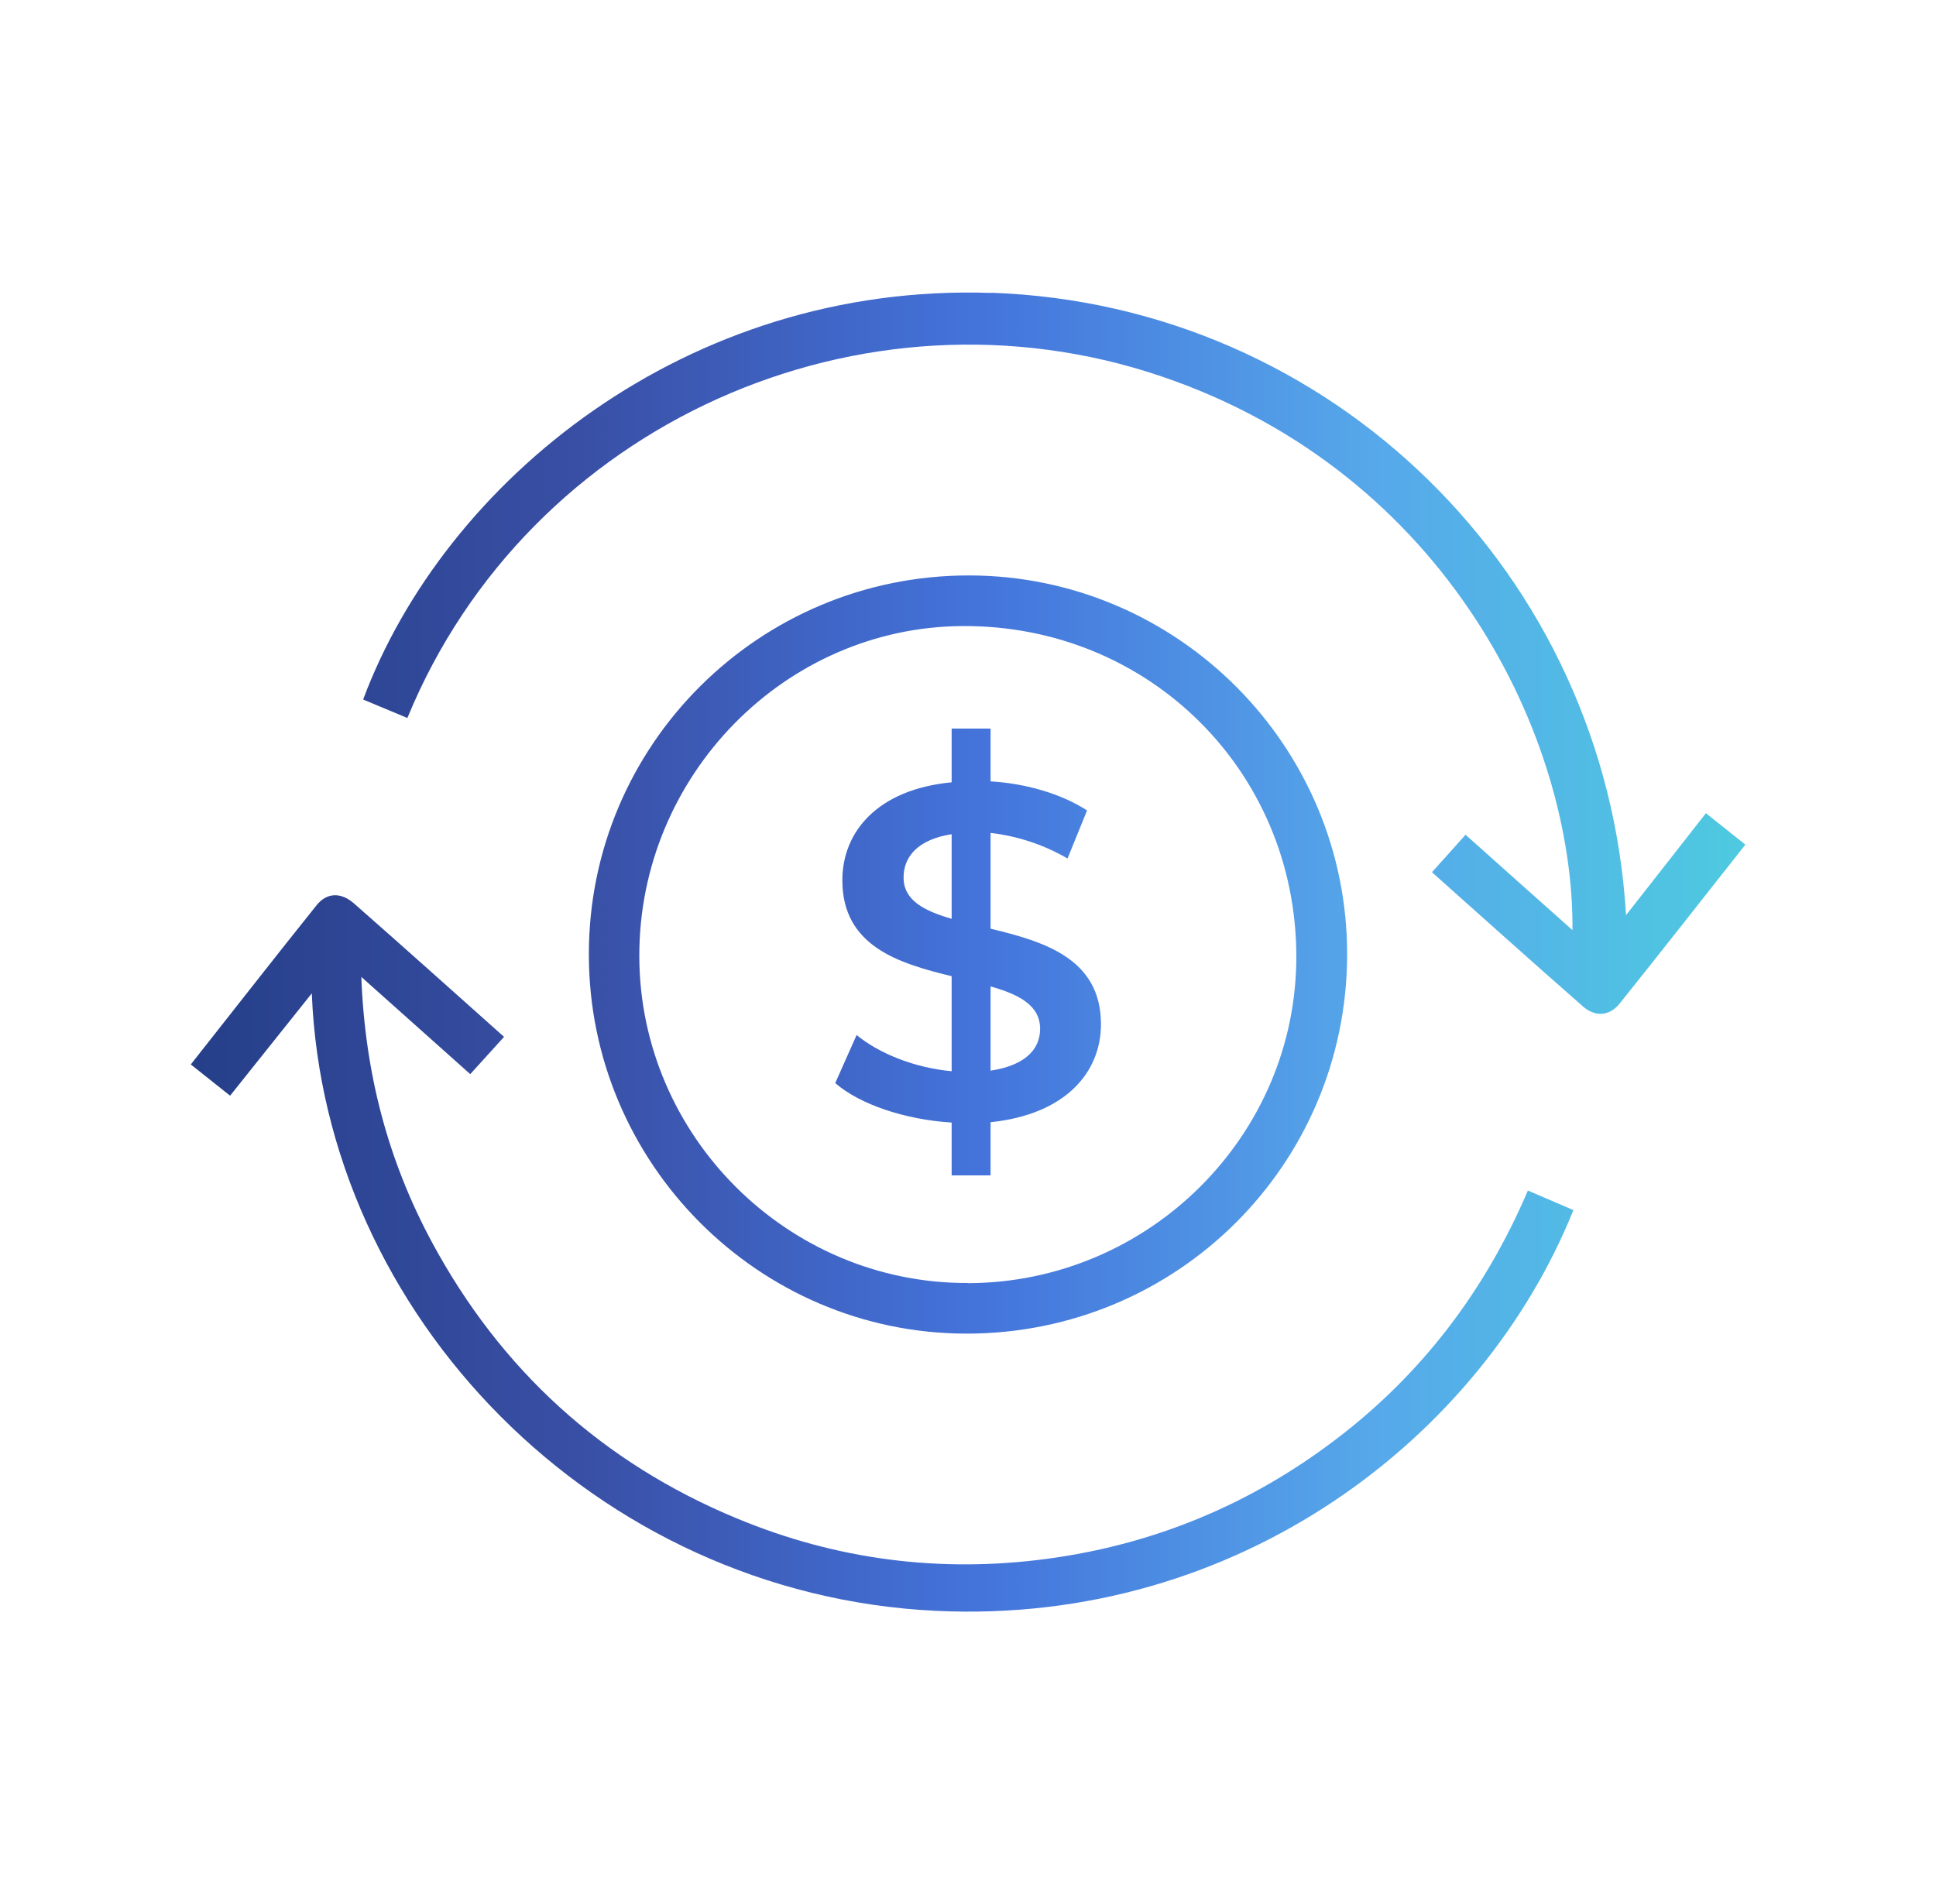 <svg xmlns="http://www.w3.org/2000/svg" xmlns:xlink="http://www.w3.org/1999/xlink" id="Camada_1" viewBox="0 0 105.93 104.21">
  <defs>
    <style>
      .cls-1 {
        fill: url(#Gradiente_sem_nome_2);
      }
    </style>
    <linearGradient id="Gradiente_sem_nome_2" data-name="Gradiente sem nome 2" x1="10.44" y1="52.11" x2="95.49" y2="52.11" gradientUnits="userSpaceOnUse">
      <stop offset="0" stop-color="#263f89"></stop>
      <stop offset=".25" stop-color="#394fa5"></stop>
      <stop offset=".51" stop-color="#4474db"></stop>
      <stop offset=".76" stop-color="#56a8ea"></stop>
      <stop offset="1" stop-color="#4ecae0"></stop>
    </linearGradient>
  </defs>
  <path class="cls-1" d="M32.22,52.21c0-11.46,9.33-20.74,20.82-20.72,11.41.02,20.7,9.36,20.67,20.77-.03,11.48-9.31,20.72-20.82,20.72-11.39,0-20.68-9.34-20.67-20.77ZM52.96,70.22c9.91-.03,17.99-8.08,17.97-17.9-.02-10.13-8.08-18.11-18.24-18.06-9.74.04-17.73,8.19-17.71,18.07.02,9.84,8.13,17.92,17.98,17.88ZM54.23,16.03c-16.66-.57-29.91,10.31-34.36,22.25.81.34,1.61.67,2.42,1.01,6.63-16.13,24.94-24.24,41.27-18.69,15.66,5.32,22.56,19.84,22.48,30.3-1.98-1.76-3.9-3.48-5.85-5.22-.63.71-1.22,1.36-1.84,2.05,2.8,2.5,5.52,4.94,8.27,7.35.66.58,1.44.53,1.99-.15,2.3-2.87,4.57-5.77,6.89-8.71-.73-.58-1.42-1.13-2.16-1.72-1.45,1.86-2.85,3.64-4.37,5.58-1.1-18.67-16.1-33.42-34.74-34.06ZM19.37,49.44c-.72-.63-1.49-.6-2.05.1-2.3,2.87-4.56,5.77-6.88,8.71.74.59,1.42,1.13,2.15,1.71,1.5-1.88,2.95-3.69,4.47-5.6.7,17.58,15.47,32.89,34.14,33.79,16.57.8,29.89-9.5,34.89-21.93-.81-.35-1.61-.69-2.49-1.07-2.34,5.48-5.8,10.04-10.51,13.62-4.68,3.56-9.93,5.74-15.77,6.53-5.87.79-11.55.06-17.01-2.21-7.35-3.05-12.91-8.12-16.68-15.12-2.4-4.46-3.66-9.23-3.86-14.51,2.09,1.87,4.01,3.58,5.96,5.32.63-.7,1.21-1.34,1.85-2.04-2.79-2.49-5.49-4.91-8.21-7.3ZM54.2,50.83v-5.25c1.38.16,2.84.6,4.21,1.4l1.07-2.63c-1.4-.91-3.36-1.48-5.28-1.59v-2.89h-2.13v2.94c-4.06.39-5.98,2.71-5.98,5.36,0,3.62,3.1,4.55,5.98,5.25v5.2c-1.98-.18-3.93-.94-5.2-1.98l-1.17,2.63c1.35,1.17,3.82,2,6.37,2.16v2.89h2.13v-2.91c4.08-.42,6.04-2.71,6.04-5.36,0-3.62-3.15-4.53-6.04-5.23ZM52.07,50.28c-1.51-.44-2.63-1.01-2.63-2.26,0-1.14.78-2.08,2.63-2.37v4.63ZM54.2,58.58v-4.6c1.56.44,2.71,1.04,2.71,2.32,0,1.12-.81,2-2.71,2.29Z"></path>
</svg>